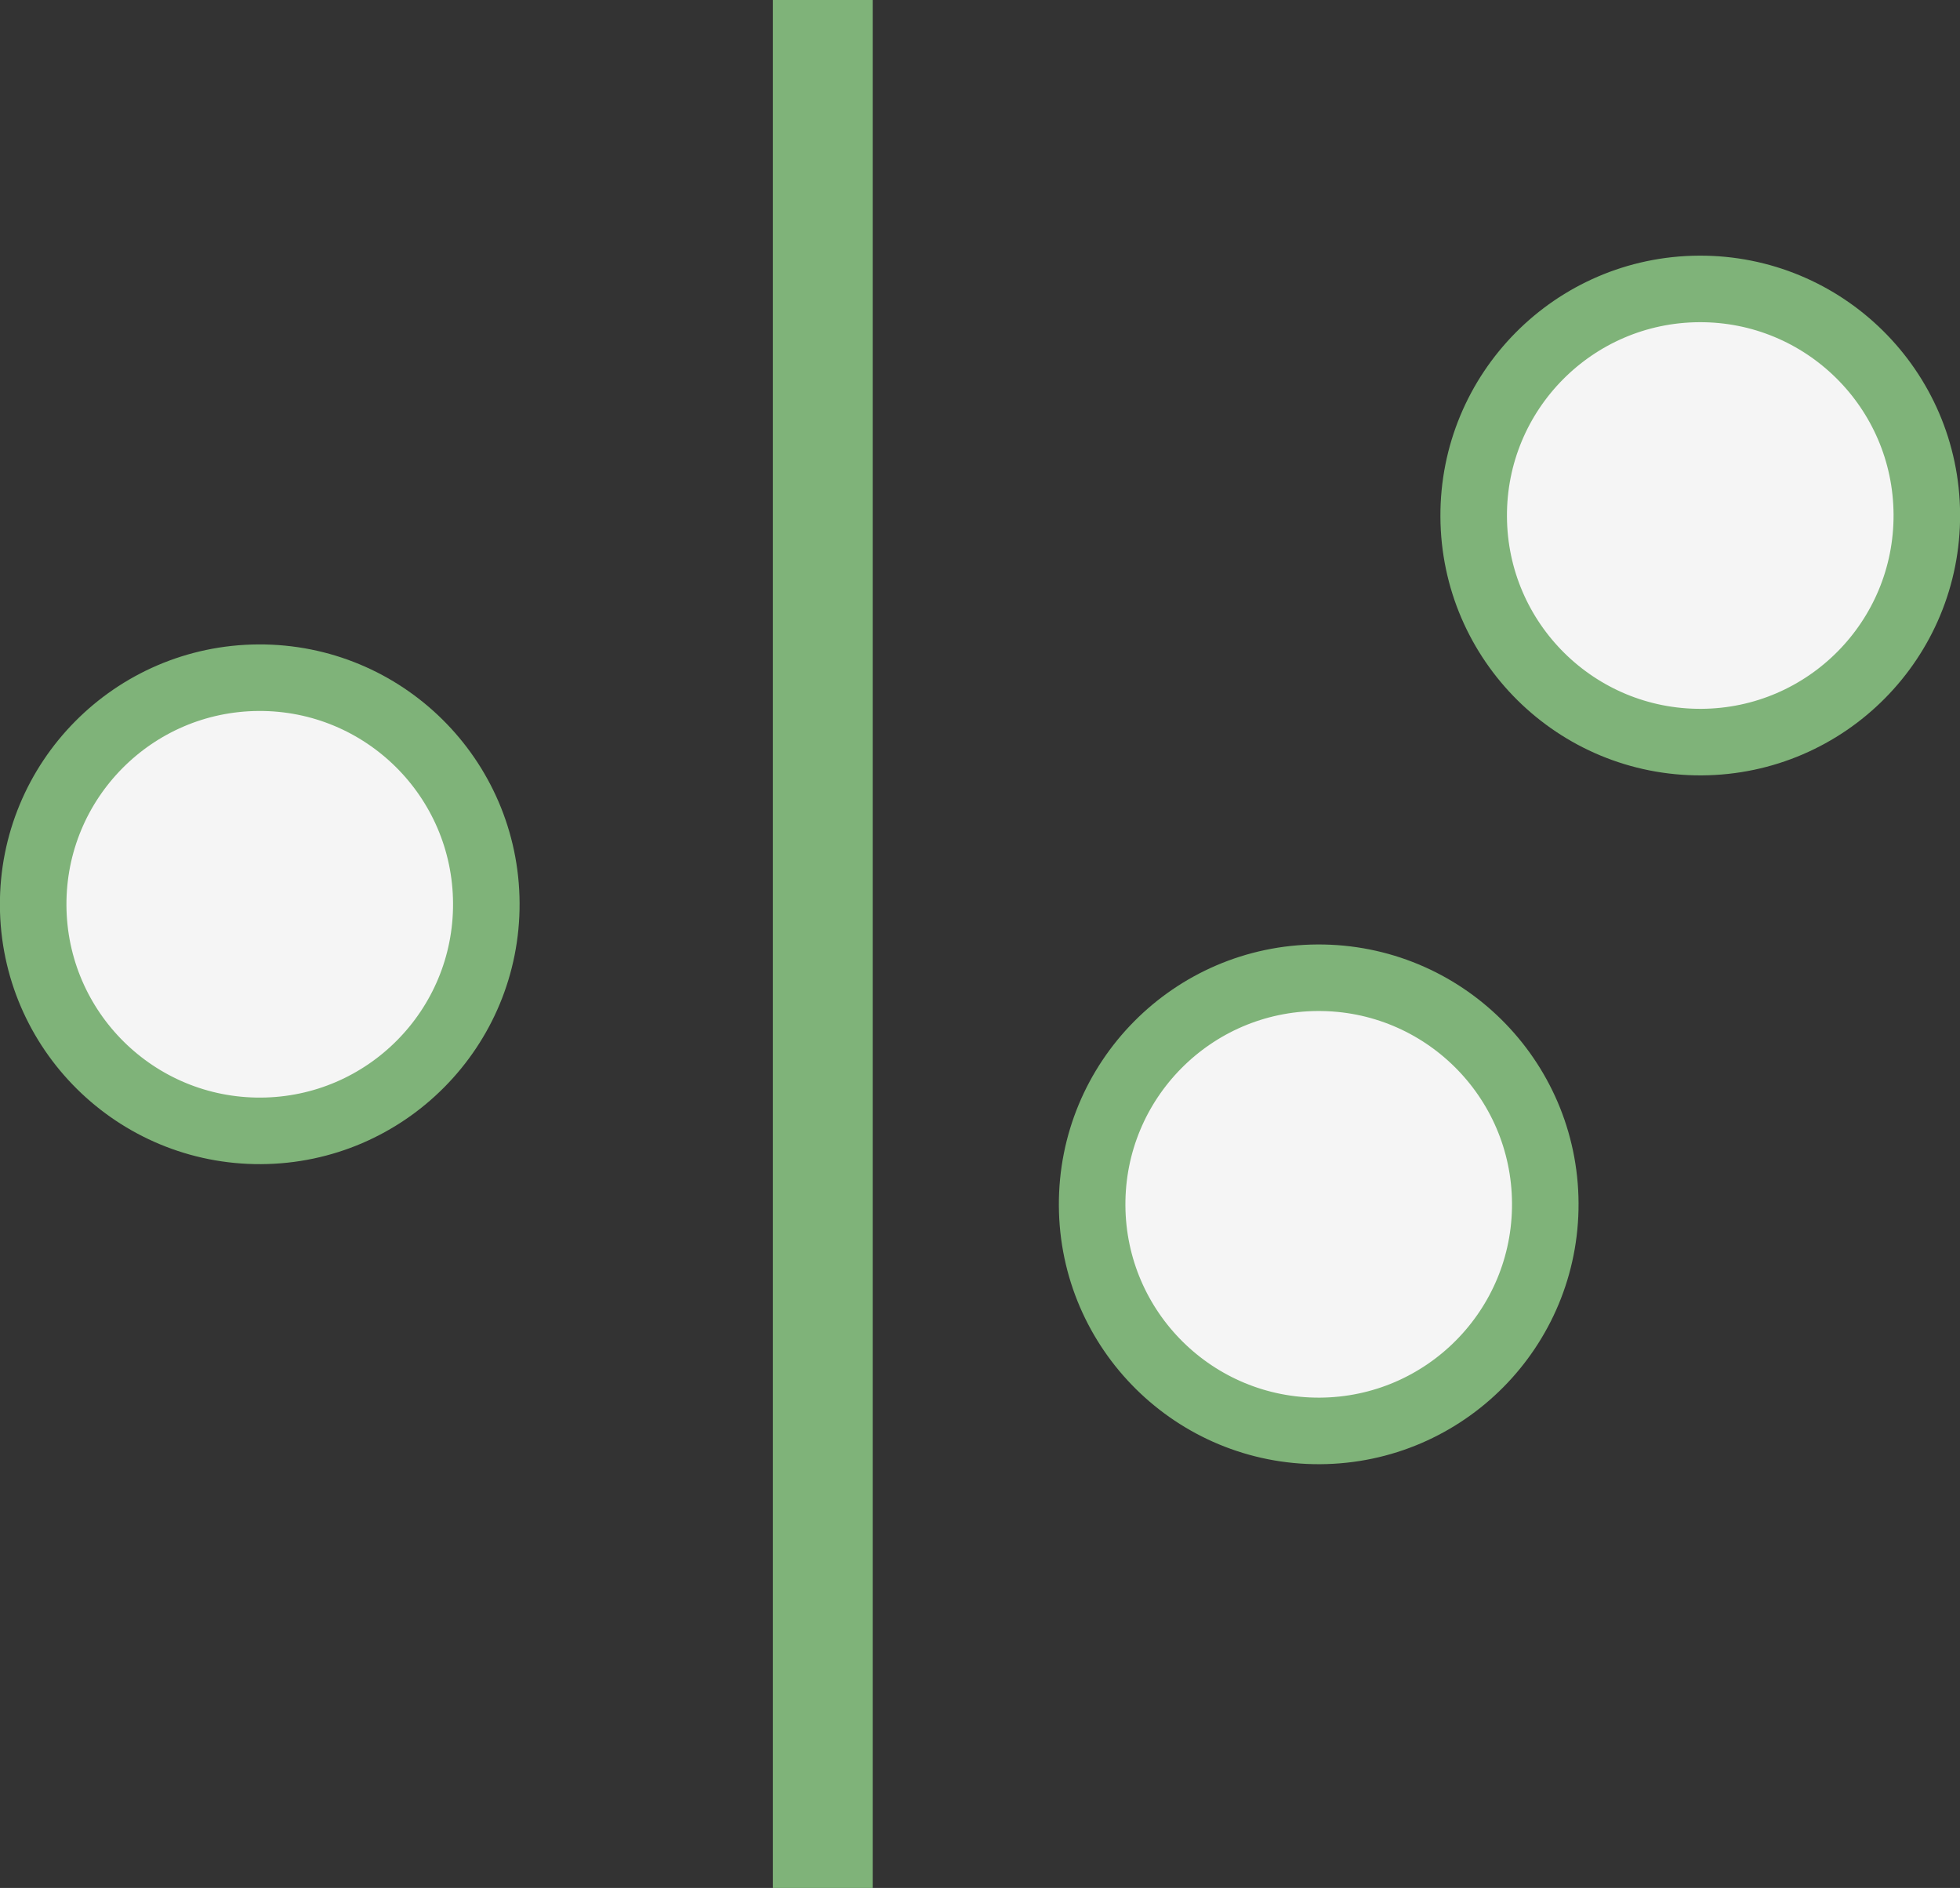 <svg xmlns="http://www.w3.org/2000/svg" viewBox="0 0 58.91 56.74"><rect x="0" y="0" width="58.91" height="56.74" fill="#333333" stroke="none"/><defs><style>.cls-1{fill:none;stroke-width:3px;}.cls-1,.cls-2{stroke:#7fb379;stroke-miterlimit:10;}.cls-2{fill:#f5f5f5;stroke-width:2px;}</style></defs><title>Risorsa 8</title><g id="Livello_2" data-name="Livello 2"><g id="Livello_1-2" data-name="Livello 1"><line class="cls-1" x1="24.73" x2="24.73" y2="56.74"/><circle class="cls-2" cx="39.63" cy="36.2" r="6.81" transform="translate(-0.19 0.21) rotate(-0.31)"/><circle class="cls-2" cx="7.81" cy="27.18" r="6.81" transform="translate(-0.15 0.04) rotate(-0.31)"/><circle class="cls-2" cx="51.1" cy="15.49" r="6.81" transform="translate(-0.08 0.28) rotate(-0.31)"/></g></g></svg>